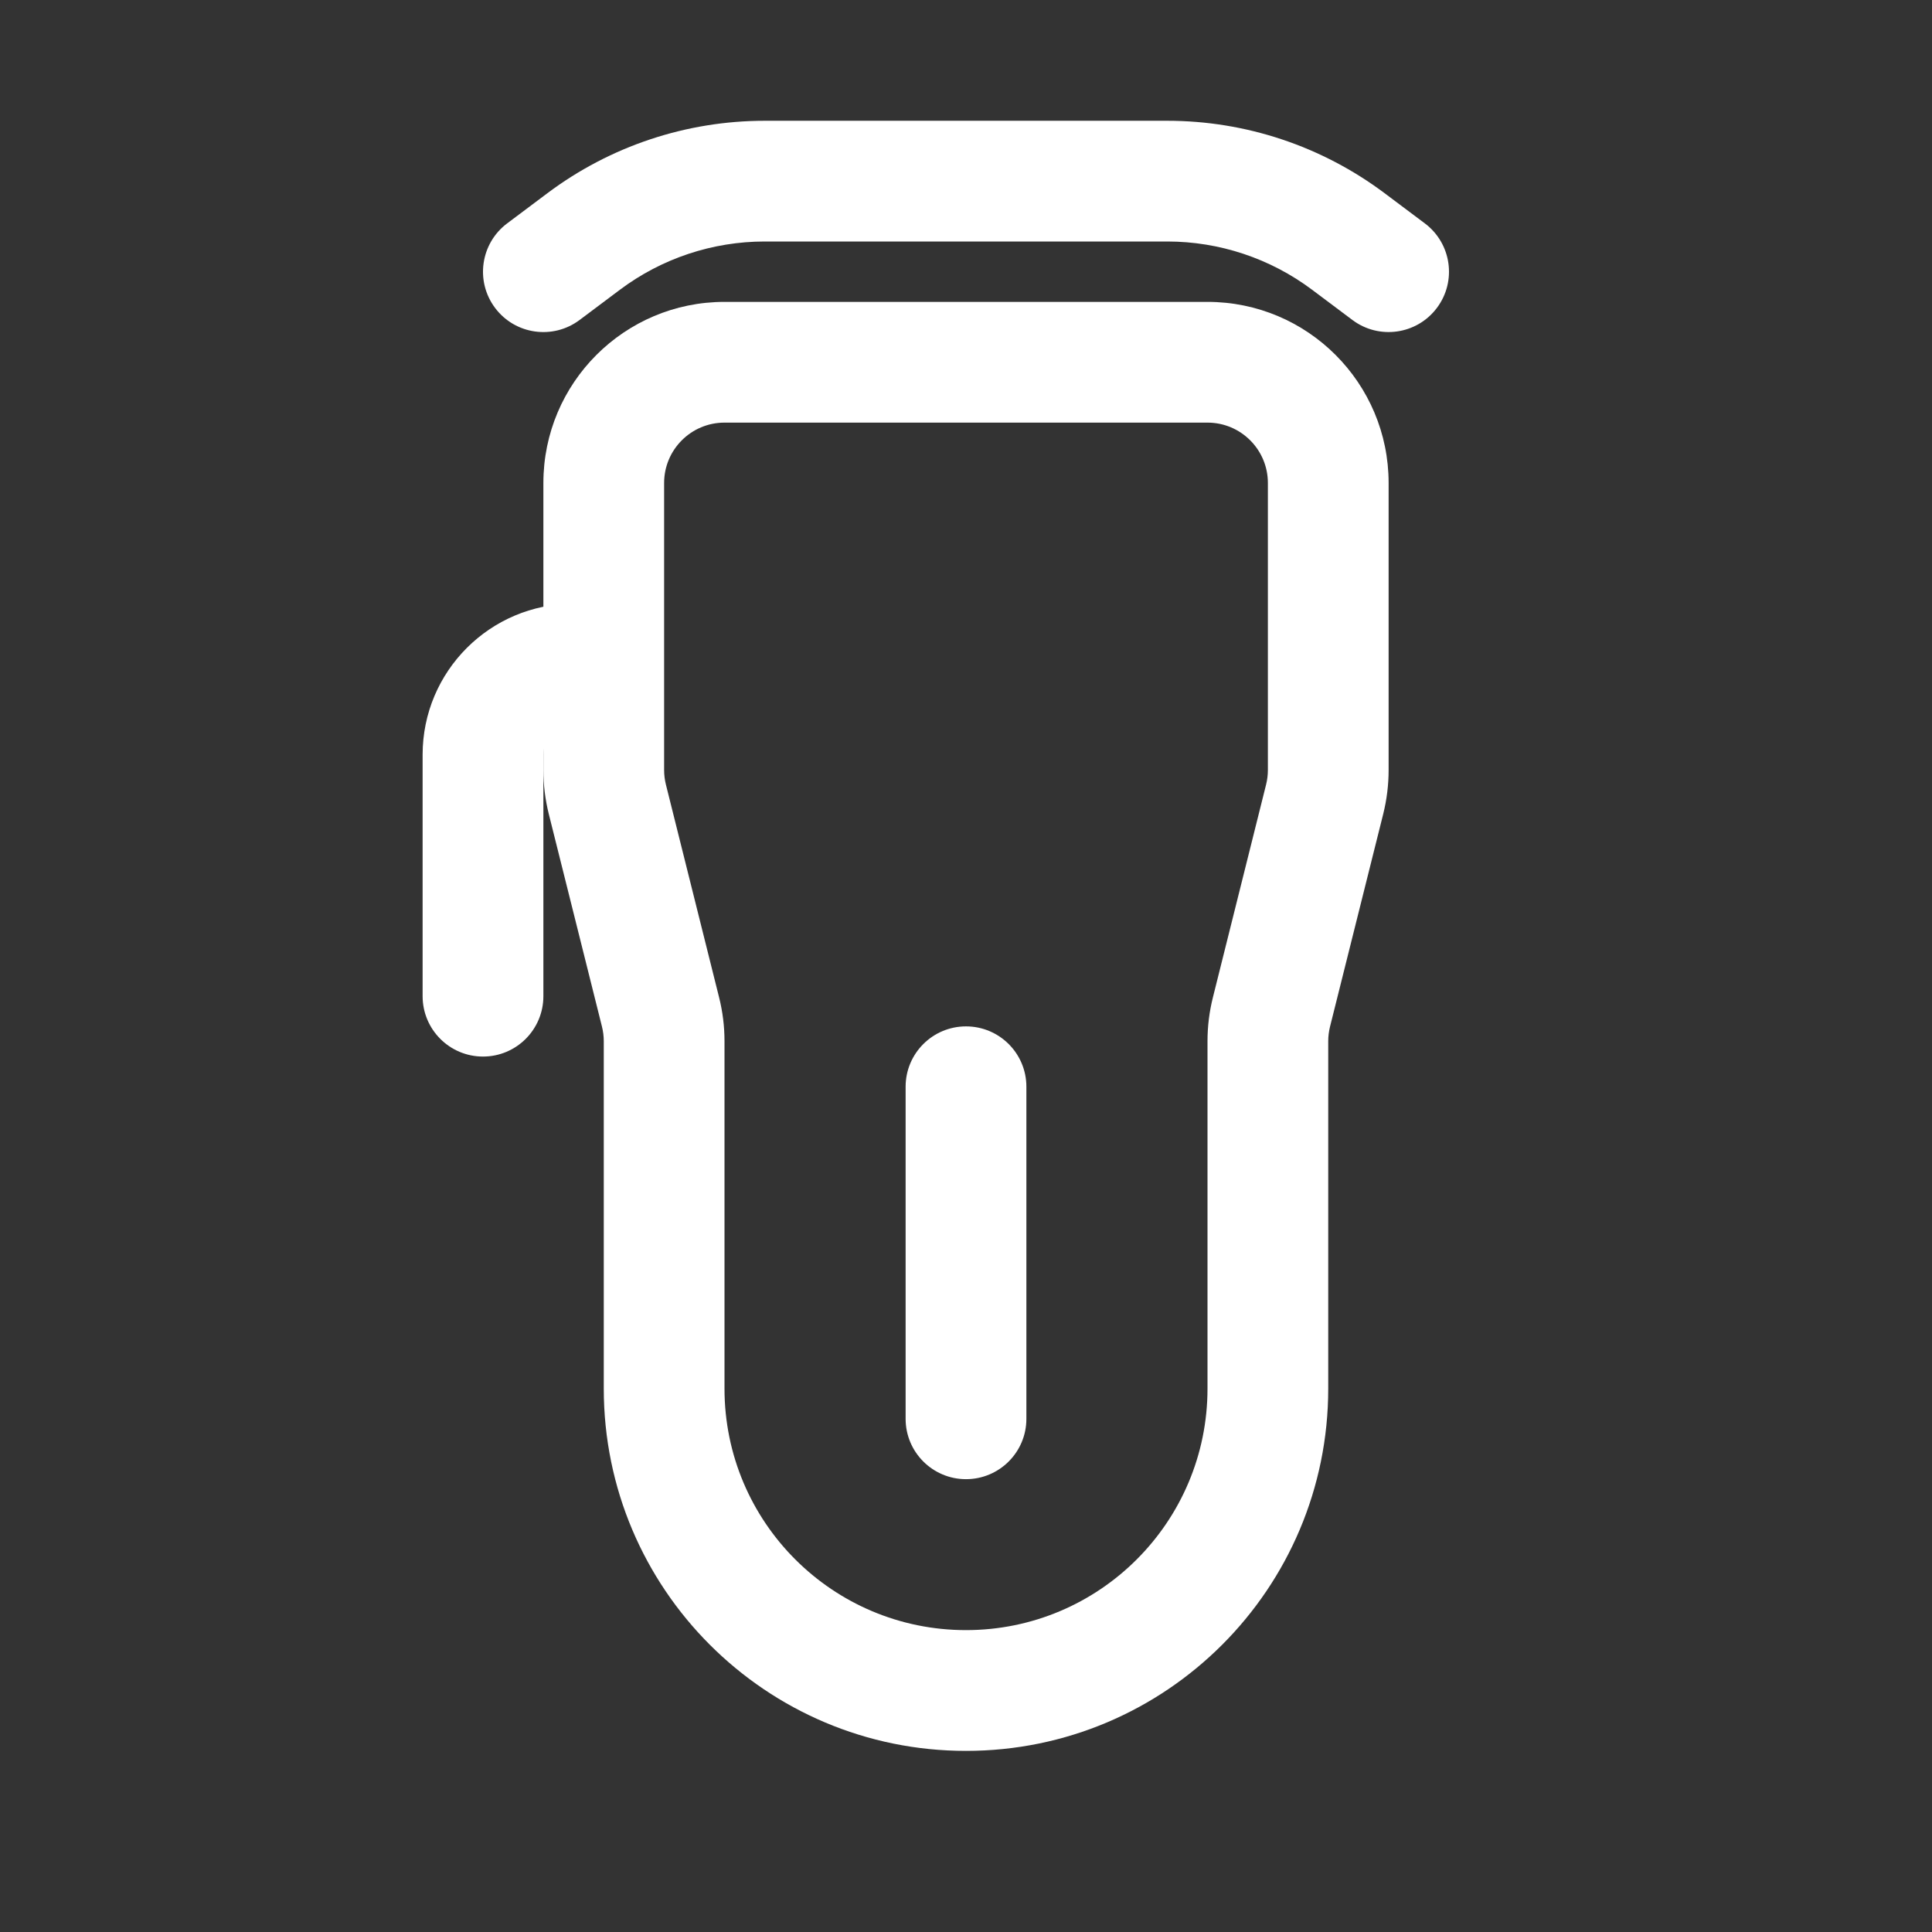 <svg xmlns="http://www.w3.org/2000/svg" width="47" height="47" viewBox="0 0 47 47" fill="none"><rect x="0" y="0" width="47" height="47" fill="#333333" stroke="none"/><path fill-rule="evenodd" clip-rule="evenodd" d="M18.604 5.875C17.333 5.875 16.096 6.287 15.079 7.05L14.1 7.784C13.451 8.271 12.53 8.14 12.044 7.491C11.557 6.842 11.689 5.921 12.338 5.434L13.317 4.7C14.842 3.556 16.697 2.938 18.604 2.938L28.396 2.938C30.303 2.938 32.158 3.556 33.683 4.7L34.662 5.434C35.311 5.921 35.443 6.841 34.956 7.49C34.47 8.139 33.549 8.271 32.9 7.784L31.921 7.05C30.904 6.287 29.667 5.875 28.396 5.875L18.604 5.875Z" fill="white"></path><path fill-rule="evenodd" clip-rule="evenodd" d="M13.219 11.75C13.219 9.316 15.191 7.344 17.625 7.344H29.375C31.808 7.344 33.781 9.316 33.781 11.75V18.732C33.781 19.092 33.737 19.451 33.65 19.801L32.356 24.974C32.327 25.091 32.312 25.21 32.312 25.33V33.781C32.312 38.648 28.367 42.594 23.5 42.594C18.633 42.594 14.688 38.648 14.688 33.781V25.33C14.688 25.21 14.673 25.091 14.644 24.974L13.35 19.801C13.263 19.451 13.219 19.092 13.219 18.732V11.75ZM17.625 10.281C16.814 10.281 16.156 10.939 16.156 11.75V18.732C16.156 18.852 16.171 18.972 16.2 19.088L17.493 24.262C17.581 24.611 17.625 24.97 17.625 25.33V33.781C17.625 37.026 20.255 39.656 23.5 39.656C26.745 39.656 29.375 37.026 29.375 33.781V25.33C29.375 24.97 29.419 24.611 29.507 24.262L30.8 19.088C30.829 18.972 30.844 18.852 30.844 18.732V11.75C30.844 10.939 30.186 10.281 29.375 10.281H17.625Z" fill="white"></path><path fill-rule="evenodd" clip-rule="evenodd" d="M10.281 18.359C10.281 16.331 11.925 14.687 13.953 14.687V17.625C13.547 17.625 13.219 17.954 13.219 18.359V24.234C13.219 25.046 12.561 25.703 11.75 25.703C10.939 25.703 10.281 25.046 10.281 24.234V18.359Z" fill="white"></path><path fill-rule="evenodd" clip-rule="evenodd" d="M23.5 24.969C24.311 24.969 24.969 25.626 24.969 26.437V34.516C24.969 35.327 24.311 35.984 23.5 35.984C22.689 35.984 22.031 35.327 22.031 34.516V26.437C22.031 25.626 22.689 24.969 23.5 24.969Z" fill="white"></path></svg>